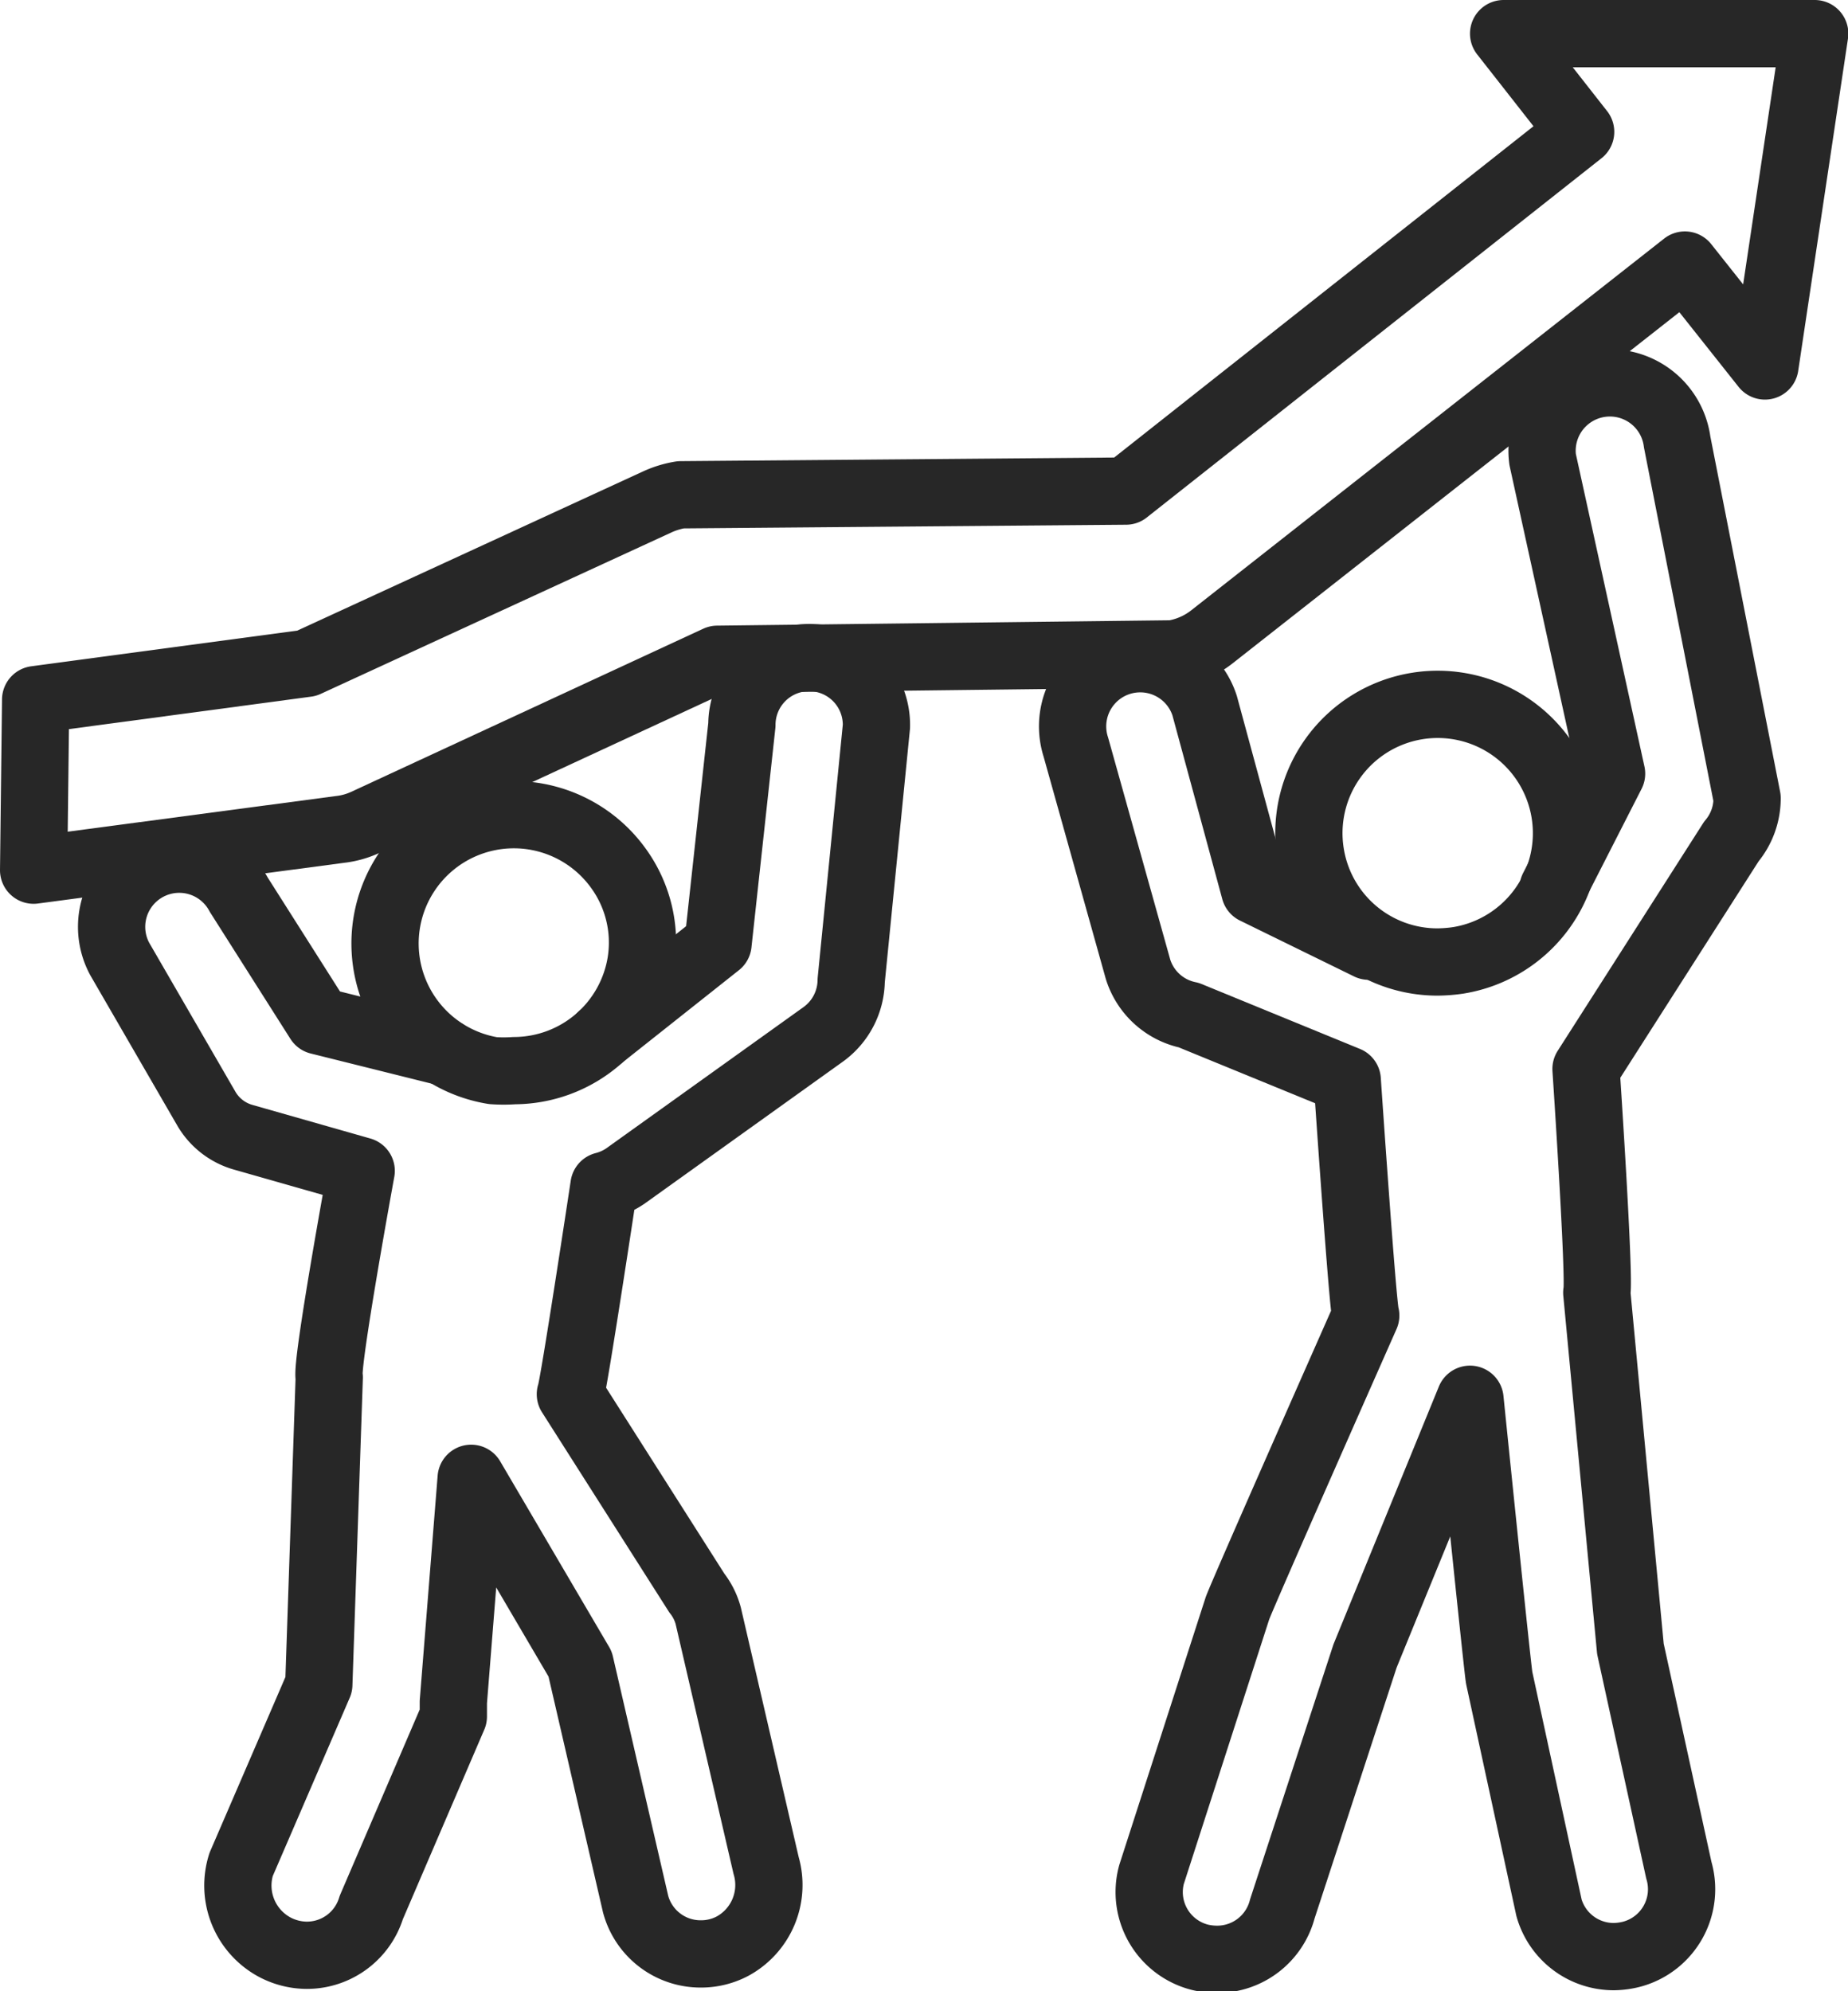 <?xml version="1.0" encoding="UTF-8"?> <svg xmlns="http://www.w3.org/2000/svg" id="Calque_1" data-name="Calque 1" viewBox="0 0 54.95 59.2"><defs><style>.cls-1{fill:none;stroke:#272727;stroke-linecap:round;stroke-linejoin:round;stroke-width:2px;}</style></defs><path class="cls-1" d="M15.73,31.68,12,30.75,9.62,27a2,2,0,0,0-3.54,1.91l2.57,4.44a1.85,1.85,0,0,0,1.1.86l3.51,1S12.2,41,12.31,41.35L12,50.48,9.69,55.83a2.08,2.08,0,0,0,1,2.46,2.06,2.06,0,0,0,.95.24,2,2,0,0,0,1.92-1.42L16,51.43,16,51l.53-6.65,3.24,5.52,1.65,7.14a2,2,0,0,0,1.94,1.48,2,2,0,0,0,.94-.23,2.07,2.07,0,0,0,1-2.4l-1.72-7.42a1.89,1.89,0,0,0-.34-.68l-3.76-5.91c.09-.18,1-6.2,1-6.2a2,2,0,0,0,.64-.29L27,31.15a2,2,0,0,0,.83-1.6L28.58,22a2,2,0,0,0-2-2.05h0a2,2,0,0,0-2,2l-.71,6.51L20.4,31.21" transform="translate(-2.52 -0.4)"></path><path class="cls-1" d="M17.81,32.23a4.46,4.46,0,0,1-.63,0,3.83,3.83,0,1,1,3.74-6A3.76,3.76,0,0,1,21.58,29,3.83,3.83,0,0,1,17.81,32.23Z" transform="translate(-2.52 -0.4)"></path><path class="cls-1" d="M43.22,28.53l-3.39-1.66-1.49-5.49a2,2,0,1,0-3.83,1.23l1.85,6.61a2,2,0,0,0,1.51,1.36l4.71,1.93s.46,6.77.55,7c0,0-3.75,8.47-3.82,8.72l-2.55,7.9a2,2,0,0,0,1.44,2.46,2.22,2.22,0,0,0,.51.06,2,2,0,0,0,1.94-1.5l2.46-7.52L46.23,42s.83,8.14.87,8.29l1.48,6.83a2,2,0,0,0,1.93,1.45,2.23,2.23,0,0,0,.56-.08A2,2,0,0,0,52.44,56L51,49.42l-1-10.59c.1-.38-.32-6.65-.32-6.65L54,25.42a2,2,0,0,0,.47-1.29L52.39,13.54a2,2,0,0,0-4,.52l2.05,9.34L48.7,26.81" transform="translate(-2.52 -0.4)"></path><path class="cls-1" d="M45.26,29a3.82,3.82,0,0,1-3.77-3.21,3.83,3.83,0,1,1,4.4,3.16A4.46,4.46,0,0,1,45.26,29Z" transform="translate(-2.52 -0.4)"></path><path class="cls-1" d="M56.48,1.4H47.23l2.29,2.92L36,15l-13.24.11a2.71,2.71,0,0,0-.67.2L11.64,20.12,3.58,21.2l-.06,5.07,9.1-1.21a2.45,2.45,0,0,0,.76-.21L23.85,20l13.54-.16a2.52,2.52,0,0,0,1.17-.51L52.62,8.28l2.38,3Z" transform="translate(-2.52 -0.4)"></path></svg> 